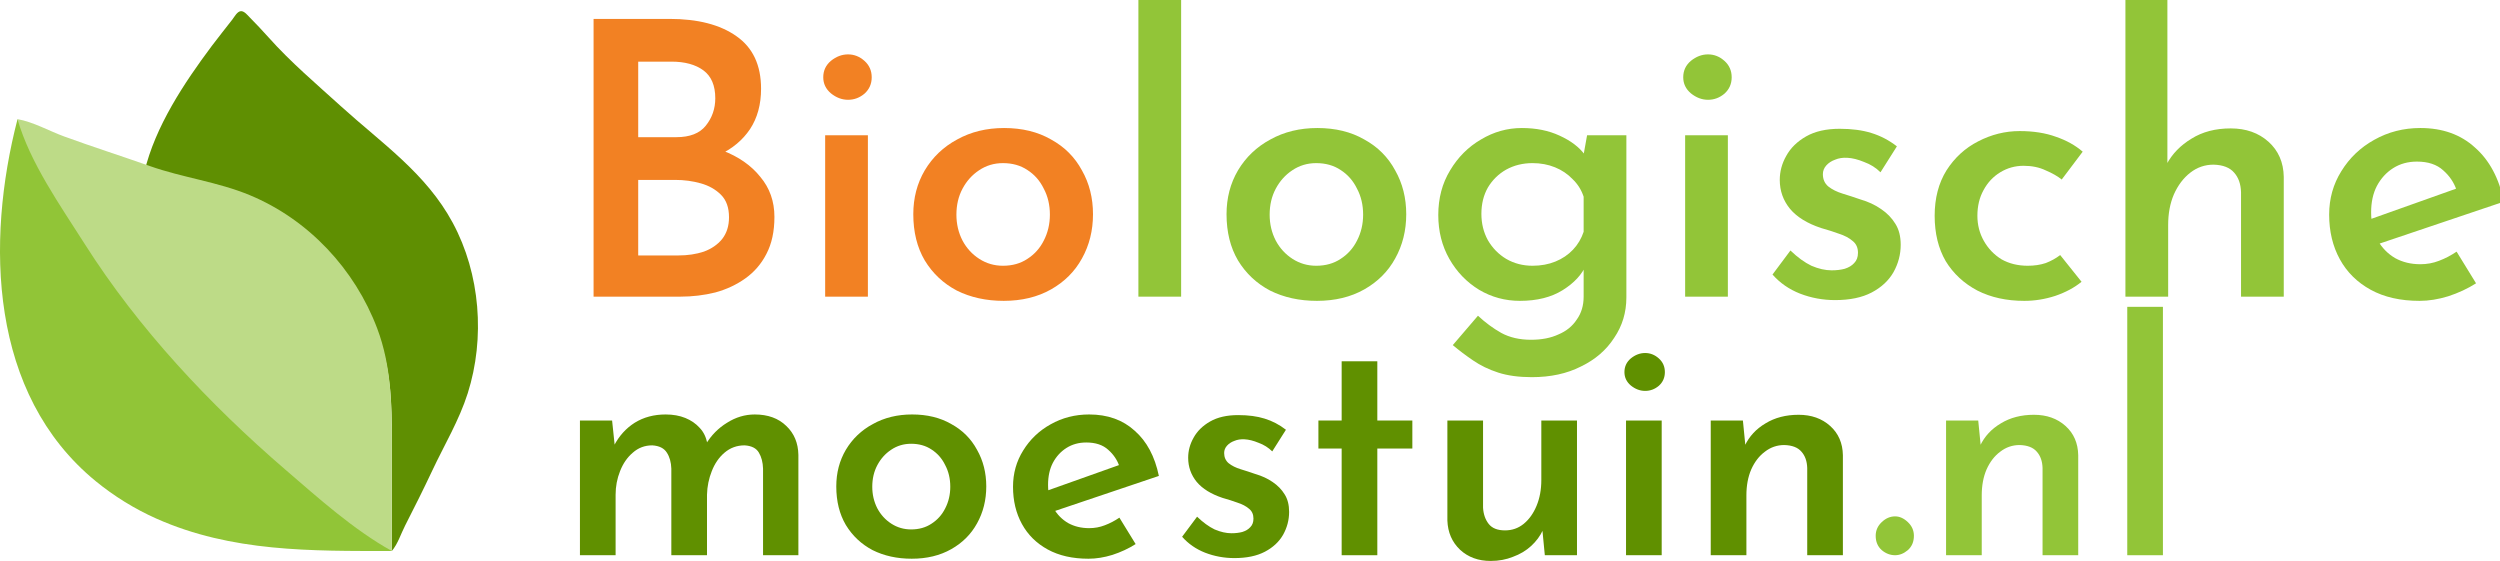 <?xml version="1.0" encoding="UTF-8" standalone="no"?>
<!-- Created with Inkscape (http://www.inkscape.org/) -->

<svg
   width="833.482mm"
   height="187.034mm"
   viewBox="0 0 833.482 187.034"
   version="1.1"
   id="svg5"
   inkscape:version="1.1.2 (b8e25be833, 2022-02-05)"
   sodipodi:docname="logo_path.svg"
   xmlns:inkscape="http://www.inkscape.org/namespaces/inkscape"
   xmlns:sodipodi="http://sodipodi.sourceforge.net/DTD/sodipodi-0.dtd"
   xmlns="http://www.w3.org/2000/svg"
   xmlns:svg="http://www.w3.org/2000/svg">
  <sodipodi:namedview
     id="namedview7"
     pagecolor="#ffffff"
     bordercolor="#666666"
     borderopacity="1.0"
     inkscape:pageshadow="2"
     inkscape:pageopacity="0.0"
     inkscape:pagecheckerboard="0"
     inkscape:document-units="mm"
     showgrid="false"
     fit-margin-top="0"
     fit-margin-left="0"
     fit-margin-right="0"
     fit-margin-bottom="0"
     inkscape:zoom="0.088388348"
     inkscape:cx="876.8124"
     inkscape:cy="-1153.9983"
     inkscape:window-width="1920"
     inkscape:window-height="1009"
     inkscape:window-x="-8"
     inkscape:window-y="-8"
     inkscape:window-maximized="1"
     inkscape:current-layer="layer1" />
  <defs
     id="defs2">
    <rect
       x="672"
       y="-664"
       width="2728"
       height="1464"
       id="rect2460" />
    <pattern
       id="EMFhbasepattern"
       patternUnits="userSpaceOnUse"
       width="6"
       height="6"
       x="0"
       y="0" />
    <pattern
       id="EMFhbasepattern-9"
       patternUnits="userSpaceOnUse"
       width="6"
       height="6"
       x="0"
       y="0" />
    <pattern
       id="EMFhbasepattern-7"
       patternUnits="userSpaceOnUse"
       width="6"
       height="6"
       x="0"
       y="0" />
  </defs>
  <g
     inkscape:label="Layer 1"
     inkscape:groupmode="layer"
     id="layer1"
     transform="translate(-1.374,-27.223)">
    <path
       style="fill:#5f8f02;stroke:none;stroke-width:0.357"
       d="m 49.517,84.531 c 14.446,4.508 29.722,6.479 43.052,13.92 6.007,3.353 11.391,7.435 16.28,12.206 9.876,9.637 17.257,21.67 20.66,34.952 2.622,10.236 2.494,20.598 2.494,31.068 v 34.246 c 2.017,-2.376 3.021,-5.722 4.431,-8.473 3.11,-6.071 6.165,-12.191 9.067,-18.358 4.03,-8.565 8.948,-16.726 11.818,-25.773 5.826,-18.367 4.204,-39.757 -5.016,-56.841 C 143.376,84.937 128.694,75.038 114.999,62.611 106.845,55.211 98.23,47.913 90.913,39.694 c -2.03,-2.28 -4.171,-4.532 -6.318,-6.708 -0.692,-0.702 -1.736,-2.046 -2.847,-2.046 -1.24,0 -2.243,1.921 -2.881,2.751 -2.272,2.954 -4.634,5.842 -6.865,8.826 -9.244,12.366 -18.899,26.884 -22.485,42.013 z"
       id="path1049" />
    <path
       style="fill:#91c537;stroke:none;stroke-width:0.362"
       d="m 7.211,66.959 c -10.61,41.009 -9.376,91.64 26.044,120.66 6.141,5.031 13,9.27 20.256,12.502 25.104,11.18 51.616,10.801 78.493,10.801 v -0.362 C 120.579,204.2 110.122,194.886 100.172,186.479 73.43,163.885 49.301,137.832 30,108.556 23.779,99.12 18.404,89.26 13.174,79.257 11.134,75.356 9.859,70.458 7.211,66.959 Z"
       id="path1009" />
    <path
       style="fill:#000000;stroke-width:0.352"
       id="path969"
       d="" />
    <path
       style="fill:#bddb87;stroke:none;stroke-width:0.362"
       d="M 7.2,66.946 C 11.408,81.555 21.543,95.837 29.609,108.547 c 17.953,28.291 41.629,53.496 66.943,75.291 11.012,9.482 22.702,19.986 35.451,27.084 v -35.451 c 0,-13.187 -0.132,-26.18 -4.856,-38.707 -7.471,-19.809 -22.895,-36.343 -42.533,-44.491 -10.722,-4.449 -22.368,-5.827 -33.276,-9.684 -9.457,-3.344 -19.12,-6.415 -28.584,-9.874 -5.003,-1.828 -10.317,-4.867 -15.555,-5.769 z"
       id="path1029" />
    <g
       aria-label="Biologische
moestuin.nl"
       transform="matrix(0.265,0,0,0.265,8.467,225.425)"
       id="text2458"
       style="font-size:472.441px;line-height:0.65;letter-spacing:0px;word-spacing:0px;white-space:pre;shape-inside:url(#rect2460)">
      <path
         d="m 815.52,-724.15 q 53.28,0 84,21.6 31.2,21.6 31.2,66.24 0,29.76 -13.92,50.88 -13.92,20.64 -38.4,32.16 -24,11.04 -56.64,12 l -8.64,-29.76 q 38.88,0.48 69.12,12.48 30.24,11.52 47.52,33.12 17.76,21.12 17.76,50.4 0,27.36 -10.08,46.56 -9.6,18.72 -26.4,30.72 -16.8,12 -37.92,17.76 -21.12,5.28 -44.16,5.28 H 720 v -349.44 z m 8.64,148.8 q 25.44,0 36.96,-14.4 12,-14.88 12,-34.56 0,-24 -14.88,-35.04 -14.88,-11.04 -40.32,-11.04 h -41.76 v 95.04 z m 2.4,148.8 q 17.76,0 32.16,-4.8 14.4,-5.28 23.04,-15.84 8.64,-11.04 8.64,-27.36 0,-18.24 -10.08,-28.32 -10.08,-10.08 -25.44,-14.4 -15.36,-4.32 -32.16,-4.32 h -46.56 v 95.04 z"
         style="fill:#f28123"
         id="path35374" />
      <path
         d="m 1011.36,-577.75 h 53.76 v 203.04 h -53.76 z m -2.4,-72.96 q 0,-12.48 9.6,-20.64 10.08,-8.16 21.6,-8.16 11.52,0 20.64,8.16 9.12,8.16 9.12,20.64 0,12.48 -9.12,20.64 -9.12,7.68 -20.64,7.68 -11.52,0 -21.6,-8.16 -9.6,-8.16 -9.6,-20.16 z"
         style="fill:#f28123"
         id="path35376" />
      <path
         d="m 1122.24,-478.39 q 0,-30.72 14.4,-55.2 14.88,-24.96 40.8,-38.88 25.92,-14.4 59.04,-14.4 34.08,0 59.04,14.4 25.44,13.92 38.88,38.88 13.92,24.48 13.92,55.2 0,30.72 -13.92,55.68 -13.44,24.48 -38.88,38.88 -25.44,14.4 -59.52,14.4 -33.12,0 -59.04,-12.96 -25.44,-13.44 -40.32,-37.92 -14.4,-24.48 -14.4,-58.08 z m 54.24,0.48 q 0,17.76 7.68,32.64 7.68,14.4 21.12,23.04 13.44,8.64 29.76,8.64 17.76,0 30.72,-8.64 13.44,-8.64 20.64,-23.04 7.68,-14.88 7.68,-32.64 0,-18.24 -7.68,-32.64 -7.2,-14.88 -20.64,-23.52 -12.96,-8.64 -30.72,-8.64 -16.8,0 -30.24,9.12 -12.96,8.64 -20.64,23.04 -7.68,14.4 -7.68,32.64 z"
         style="fill:#f28123"
         id="path35378" />
      <path
         d="m 1405.44,-749.11 h 53.76 v 374.4 h -53.76 z"
         style="fill:#92c538"
         id="path35380" />
      <path
         d="m 1516.321,-478.39 q 0,-30.72 14.4,-55.2 14.88,-24.96 40.8,-38.88 25.92,-14.4 59.04,-14.4 34.08,0 59.04,14.4 25.44,13.92 38.88,38.88 13.92,24.48 13.92,55.2 0,30.72 -13.92,55.68 -13.44,24.48 -38.88,38.88 -25.44,14.4 -59.52,14.4 -33.12,0 -59.04,-12.96 -25.44,-13.44 -40.32,-37.92 -14.4,-24.48 -14.4,-58.08 z m 54.24,0.48 q 0,17.76 7.68,32.64 7.68,14.4 21.12,23.04 13.44,8.64 29.76,8.64 17.76,0 30.72,-8.64 13.44,-8.64 20.64,-23.04 7.68,-14.88 7.68,-32.64 0,-18.24 -7.68,-32.64 -7.2,-14.88 -20.64,-23.52 -12.96,-8.64 -30.72,-8.64 -16.8,0 -30.24,9.12 -12.96,8.64 -20.64,23.04 -7.68,14.4 -7.68,32.64 z"
         style="fill:#92c538"
         id="path35382" />
      <path
         d="m 1900.321,-273.43 q -24.48,0 -42.24,-5.76 -17.76,-5.76 -31.68,-15.36 -13.44,-9.12 -25.44,-19.2 l 31.68,-36.96 q 13.92,12.96 29.28,21.6 15.84,8.64 37.44,8.64 20.16,0 34.56,-6.72 14.88,-6.24 23.04,-18.72 8.64,-12 8.64,-28.8 v -50.4 l 3.36,10.08 q -8.16,18.72 -29.76,32.16 -21.6,13.44 -53.76,13.44 -27.84,0 -51.36,-13.92 -23.52,-14.4 -37.44,-38.88 -13.92,-24.48 -13.92,-55.2 0,-31.68 14.88,-56.16 14.88,-24.96 38.88,-38.88 24,-14.4 51.36,-14.4 26.88,0 47.52,9.6 21.12,9.6 31.68,24 l -2.88,7.68 5.76,-32.16 h 49.44 v 204 q 0,28.32 -15.36,50.88 -14.88,23.04 -41.76,36 -26.4,13.44 -61.92,13.44 z m -63.36,-205.44 q 0,18.24 8.16,33.12 8.64,14.88 23.04,23.52 14.88,8.64 33.12,8.64 15.84,0 28.8,-5.28 12.96,-5.28 22.08,-14.88 9.12,-9.6 13.44,-22.56 v -44.16 q -4.32,-12.96 -13.92,-22.08 -9.12,-9.6 -22.08,-14.88 -12.96,-5.28 -28.32,-5.28 -18.24,0 -33.12,8.16 -14.4,8.16 -23.04,22.56 -8.16,14.4 -8.16,33.12 z"
         style="fill:#92c538"
         id="path35384" />
      <path
         d="m 2093.28,-577.75 h 53.76 v 203.04 h -53.76 z m -2.4,-72.96 q 0,-12.48 9.6,-20.64 10.08,-8.16 21.6,-8.16 11.52,0 20.64,8.16 9.12,8.16 9.12,20.64 0,12.48 -9.12,20.64 -9.12,7.68 -20.64,7.68 -11.52,0 -21.6,-8.16 -9.6,-8.16 -9.6,-20.16 z"
         style="fill:#92c538"
         id="path35386" />
      <path
         d="m 2281.921,-370.39 q -23.04,0 -44.16,-8.16 -20.64,-8.16 -34.56,-24 l 22.56,-30.24 q 13.44,12.96 26.4,19.2 13.44,5.76 25.44,5.76 9.12,0 16.32,-1.92 7.68,-2.4 12,-7.2 4.8,-4.8 4.8,-12.96 0,-9.6 -6.72,-14.88 -6.72,-5.76 -17.28,-9.12 -10.56,-3.84 -22.56,-7.2 -25.92,-8.64 -38.88,-24 -12.96,-15.84 -12.96,-36.48 0,-15.84 8.16,-30.24 8.16,-14.88 24.96,-24.48 16.8,-9.6 42.24,-9.6 23.04,0 39.84,5.28 17.28,5.28 32.16,16.8 l -20.64,32.64 q -8.64,-8.64 -20.64,-12.96 -11.52,-4.8 -21.12,-5.28 -8.64,-0.48 -15.36,2.4 -6.72,2.4 -11.04,7.2 -4.32,4.8 -4.32,11.04 0,9.6 6.72,15.36 7.2,5.76 18.24,9.12 11.04,3.36 22.08,7.2 14.88,4.32 25.92,12 11.52,7.68 18.24,18.72 6.72,10.56 6.72,26.4 0,18.24 -9.12,34.56 -9.12,15.84 -27.36,25.44 -18.24,9.6 -46.08,9.6 z"
         style="fill:#92c538"
         id="path35388" />
      <path
         d="m 2592.001,-393.43 q -13.44,11.04 -33.12,17.76 -19.2,6.24 -38.88,6.24 -33.6,0 -59.04,-12.96 -25.44,-13.44 -39.84,-36.96 -13.92,-24 -13.92,-57.12 0,-33.12 14.88,-57.12 15.36,-24 39.84,-36.48 24.96,-12.96 52.32,-12.96 25.92,0 45.6,7.2 19.68,6.72 33.6,18.72 l -26.4,35.04 q -7.68,-6.24 -20.16,-11.52 -12,-5.76 -27.84,-5.76 -15.84,0 -29.28,8.16 -13.44,8.16 -21.12,22.56 -7.68,13.92 -7.68,32.16 0,17.28 8.16,31.68 8.16,14.4 22.08,23.04 14.4,8.16 33.12,8.16 12.48,0 22.56,-3.36 10.08,-3.84 18.24,-10.08 z"
         style="fill:#92c538"
         id="path35390" />
      <path
         d="m 2647.201,-374.71 v -374.4 h 52.8 v 216 l -0.96,-8.16 q 10.56,-19.68 31.2,-32.16 20.64,-12.96 49.44,-12.96 28.8,0 47.52,16.8 18.72,16.8 19.2,44.16 v 150.72 h -53.76 v -131.52 q -0.48,-15.36 -8.64,-24.48 -8.16,-9.6 -25.92,-10.08 -16.32,0 -29.28,10.08 -12.96,10.08 -20.64,27.36 -7.2,16.8 -7.2,38.4 v 90.24 z"
         style="fill:#92c538"
         id="path35392" />
      <path
         d="m 3017.281,-369.43 q -36,0 -61.44,-13.92 -25.44,-13.92 -38.88,-38.4 -13.44,-24.48 -13.44,-56.16 0,-30.24 15.36,-54.72 15.36,-24.96 41.28,-39.36 26.4,-14.88 58.08,-14.88 41.76,0 68.64,24.48 27.36,24 36.48,68.16 l -163.68,55.2 -12.48,-30.24 128.16,-45.6 -11.52,6.24 q -4.8,-14.4 -16.8,-24.96 -12,-11.04 -33.12,-11.04 -16.8,0 -29.76,8.16 -12.96,8.16 -20.64,22.56 -7.2,13.92 -7.2,33.12 0,20.16 8.16,35.04 8.16,14.4 22.08,22.56 13.92,7.68 31.68,7.68 12.48,0 23.52,-4.32 11.52,-4.32 22.08,-11.52 l 24.48,39.84 q -15.84,10.08 -35.04,16.32 -18.72,5.76 -36,5.76 z"
         style="fill:#92c538"
         id="path35394" />
      <path
         d="m 743.312,-218.887 3.606,34.454 -1.202,-2.804 q 9.615,-18.429 26.041,-28.845 16.826,-10.416 38.861,-10.416 14.022,0 24.839,4.407 10.817,4.407 18.028,12.42 7.612,8.013 9.615,20.032 l -2.003,0.801 q 10.416,-17.227 26.842,-27.243 16.426,-10.416 34.855,-10.416 24.839,0 39.662,14.423 14.823,14.022 15.224,36.457 V -49.42 H 933.211 V -158.391 q -0.401,-12.019 -5.208,-20.032 -4.808,-8.413 -18.028,-9.214 -14.423,0 -25.24,9.214 -10.416,8.814 -16.025,23.237 -5.609,14.022 -6.009,29.647 v 76.12 H 817.829 V -158.391 q -0.401,-12.019 -5.609,-20.032 -5.208,-8.413 -18.429,-9.214 -14.022,0 -24.438,9.214 -10.416,8.814 -16.025,23.237 -5.609,14.022 -5.609,29.647 v 76.12 H 702.849 V -218.887 Z"
         style="fill:#609000"
         id="path35396" />
      <path
         d="m 1025.356,-135.956 q 0,-25.64 12.019,-46.072 12.42,-20.833 34.054,-32.451 21.634,-12.019 49.278,-12.019 28.445,0 49.278,12.019 21.233,11.618 32.451,32.451 11.618,20.432 11.618,46.072 0,25.64 -11.618,46.473 -11.218,20.432 -32.451,32.451 -21.233,12.019 -49.678,12.019 -27.643,0 -49.278,-10.817 -21.233,-11.218 -33.653,-31.65 -12.019,-20.432 -12.019,-48.476 z m 45.271,0.401 q 0,14.823 6.41,27.243 6.41,12.019 17.628,19.23 11.218,7.211 24.839,7.211 14.823,0 25.64,-7.211 11.218,-7.211 17.227,-19.23 6.41,-12.42 6.41,-27.243 0,-15.224 -6.41,-27.243 -6.01,-12.42 -17.227,-19.631 -10.817,-7.211 -25.64,-7.211 -14.022,0 -25.24,7.612 -10.817,7.211 -17.227,19.23 -6.41,12.019 -6.41,27.243 z"
         style="fill:#609000"
         id="path35398" />
      <path
         d="m 1342.655,-45.013 q -30.047,0 -51.281,-11.618 -21.233,-11.618 -32.451,-32.05 -11.218,-20.432 -11.218,-46.874 0,-25.24 12.82,-45.672 12.82,-20.833 34.454,-32.852 22.035,-12.42 48.476,-12.42 34.855,0 57.29,20.432 22.836,20.032 30.448,56.889 l -136.615,46.072 -10.416,-25.24 106.968,-38.06 -9.615,5.208 q -4.006,-12.019 -14.022,-20.833 -10.016,-9.214 -27.643,-9.214 -14.022,0 -24.839,6.811 -10.817,6.811 -17.227,18.83 -6.009,11.618 -6.009,27.643 0,16.826 6.811,29.246 6.811,12.019 18.429,18.83 11.618,6.41 26.442,6.41 10.416,0 19.631,-3.606 9.615,-3.606 18.429,-9.615 l 20.432,33.252 q -13.221,8.413 -29.246,13.621 -15.625,4.808 -30.047,4.808 z"
         style="fill:#609000"
         id="path35400" />
      <path
         d="m 1526.144,-45.814 q -19.23,0 -36.858,-6.811 -17.227,-6.811 -28.845,-20.032 l 18.83,-25.24 q 11.218,10.817 22.035,16.025 11.218,4.808 21.233,4.808 7.612,0 13.621,-1.603 6.41,-2.003 10.016,-6.009 4.006,-4.006 4.006,-10.817 0,-8.013 -5.609,-12.42 -5.609,-4.808 -14.423,-7.612 -8.814,-3.205 -18.83,-6.009 -21.634,-7.211 -32.451,-20.032 -10.817,-13.221 -10.817,-30.448 0,-13.221 6.811,-25.24 6.811,-12.42 20.833,-20.432 14.022,-8.013 35.255,-8.013 19.23,0 33.252,4.407 14.423,4.407 26.842,14.022 l -17.227,27.243 q -7.211,-7.211 -17.227,-10.817 -9.615,-4.006 -17.628,-4.407 -7.211,-0.401 -12.82,2.003 -5.609,2.003 -9.214,6.009 -3.606,4.006 -3.606,9.214 0,8.013 5.609,12.82 6.01,4.808 15.224,7.612 9.214,2.804 18.429,6.009 12.42,3.606 21.634,10.016 9.615,6.41 15.224,15.625 5.609,8.814 5.609,22.035 0,15.224 -7.612,28.845 -7.612,13.221 -22.836,21.233 -15.224,8.013 -38.461,8.013 z"
         style="fill:#609000"
         id="path35402" />
      <path
         d="m 1661.156,-293.404 h 44.87 v 74.517 h 44.069 v 35.255 h -44.069 v 134.211 h -44.87 V -183.631 h -29.246 v -35.255 h 29.246 z"
         style="fill:#609000"
         id="path35404" />
      <path
         d="m 1848.651,-42.209 q -23.236,0 -38.461,-14.022 -15.224,-14.423 -16.025,-36.858 V -218.887 h 44.871 v 109.773 q 0.801,12.42 7.211,20.432 6.41,8.013 20.432,8.013 13.221,0 23.236,-8.013 10.416,-8.413 16.426,-22.836 6.01,-14.423 6.01,-32.451 v -74.918 h 44.871 v 169.466 h -40.464 l -3.606,-37.259 1.202,5.609 q -5.208,11.218 -14.823,20.032 -9.615,8.814 -22.836,13.621 -12.82,5.208 -28.044,5.208 z"
         style="fill:#609000"
         id="path35406" />
      <path
         d="m 2018.919,-218.887 h 44.871 v 169.466 h -44.871 z m -2.003,-60.896 q 0,-10.416 8.013,-17.227 8.413,-6.811 18.028,-6.811 9.615,0 17.227,6.811 7.612,6.811 7.612,17.227 0,10.416 -7.612,17.227 -7.612,6.41 -17.227,6.41 -9.615,0 -18.028,-6.811 -8.013,-6.811 -8.013,-16.826 z"
         style="fill:#609000"
         id="path35408" />
      <path
         d="m 2165.95,-218.887 3.606,36.457 -1.202,-4.808 q 8.413,-17.628 26.041,-28.044 17.628,-10.817 41.666,-10.817 24.038,0 39.662,14.022 15.625,14.022 16.025,36.858 v 125.798 h -44.87 V -159.193 q -0.401,-12.82 -7.211,-20.432 -6.811,-8.013 -21.634,-8.413 -13.621,0 -24.438,8.413 -10.817,8.013 -17.227,22.435 -6.009,14.022 -6.009,32.451 v 75.318 h -44.871 V -218.887 Z"
         style="fill:#609000"
         id="path35410" />
      <path
         d="m 2333.013,-73.859 q 0,-10.016 7.612,-17.227 7.612,-7.211 16.826,-7.211 8.413,0 16.025,7.211 7.612,7.211 7.612,17.227 0,11.218 -7.612,18.028 -7.612,6.41 -16.025,6.41 -9.214,0 -16.826,-6.41 -7.612,-6.811 -7.612,-18.028 z"
         style="fill:#92c538"
         id="path35412" />
      <path
         d="m 2462.016,-218.887 3.606,36.457 -1.202,-4.808 q 8.413,-17.628 26.041,-28.044 17.628,-10.817 41.666,-10.817 24.038,0 39.662,14.022 15.625,14.022 16.025,36.858 v 125.798 h -44.87 V -159.193 q -0.401,-12.82 -7.211,-20.432 -6.811,-8.013 -21.634,-8.413 -13.621,0 -24.438,8.413 -10.817,8.013 -17.227,22.435 -6.01,14.022 -6.01,32.451 v 75.318 h -44.87 V -218.887 Z"
         style="fill:#92c538"
         id="path35414" />
      <path
         d="m 2649.511,-361.912 h 44.87 v 312.491 h -44.87 z"
         style="fill:#92c538"
         id="path35416" />
    </g>
  </g>
</svg>
